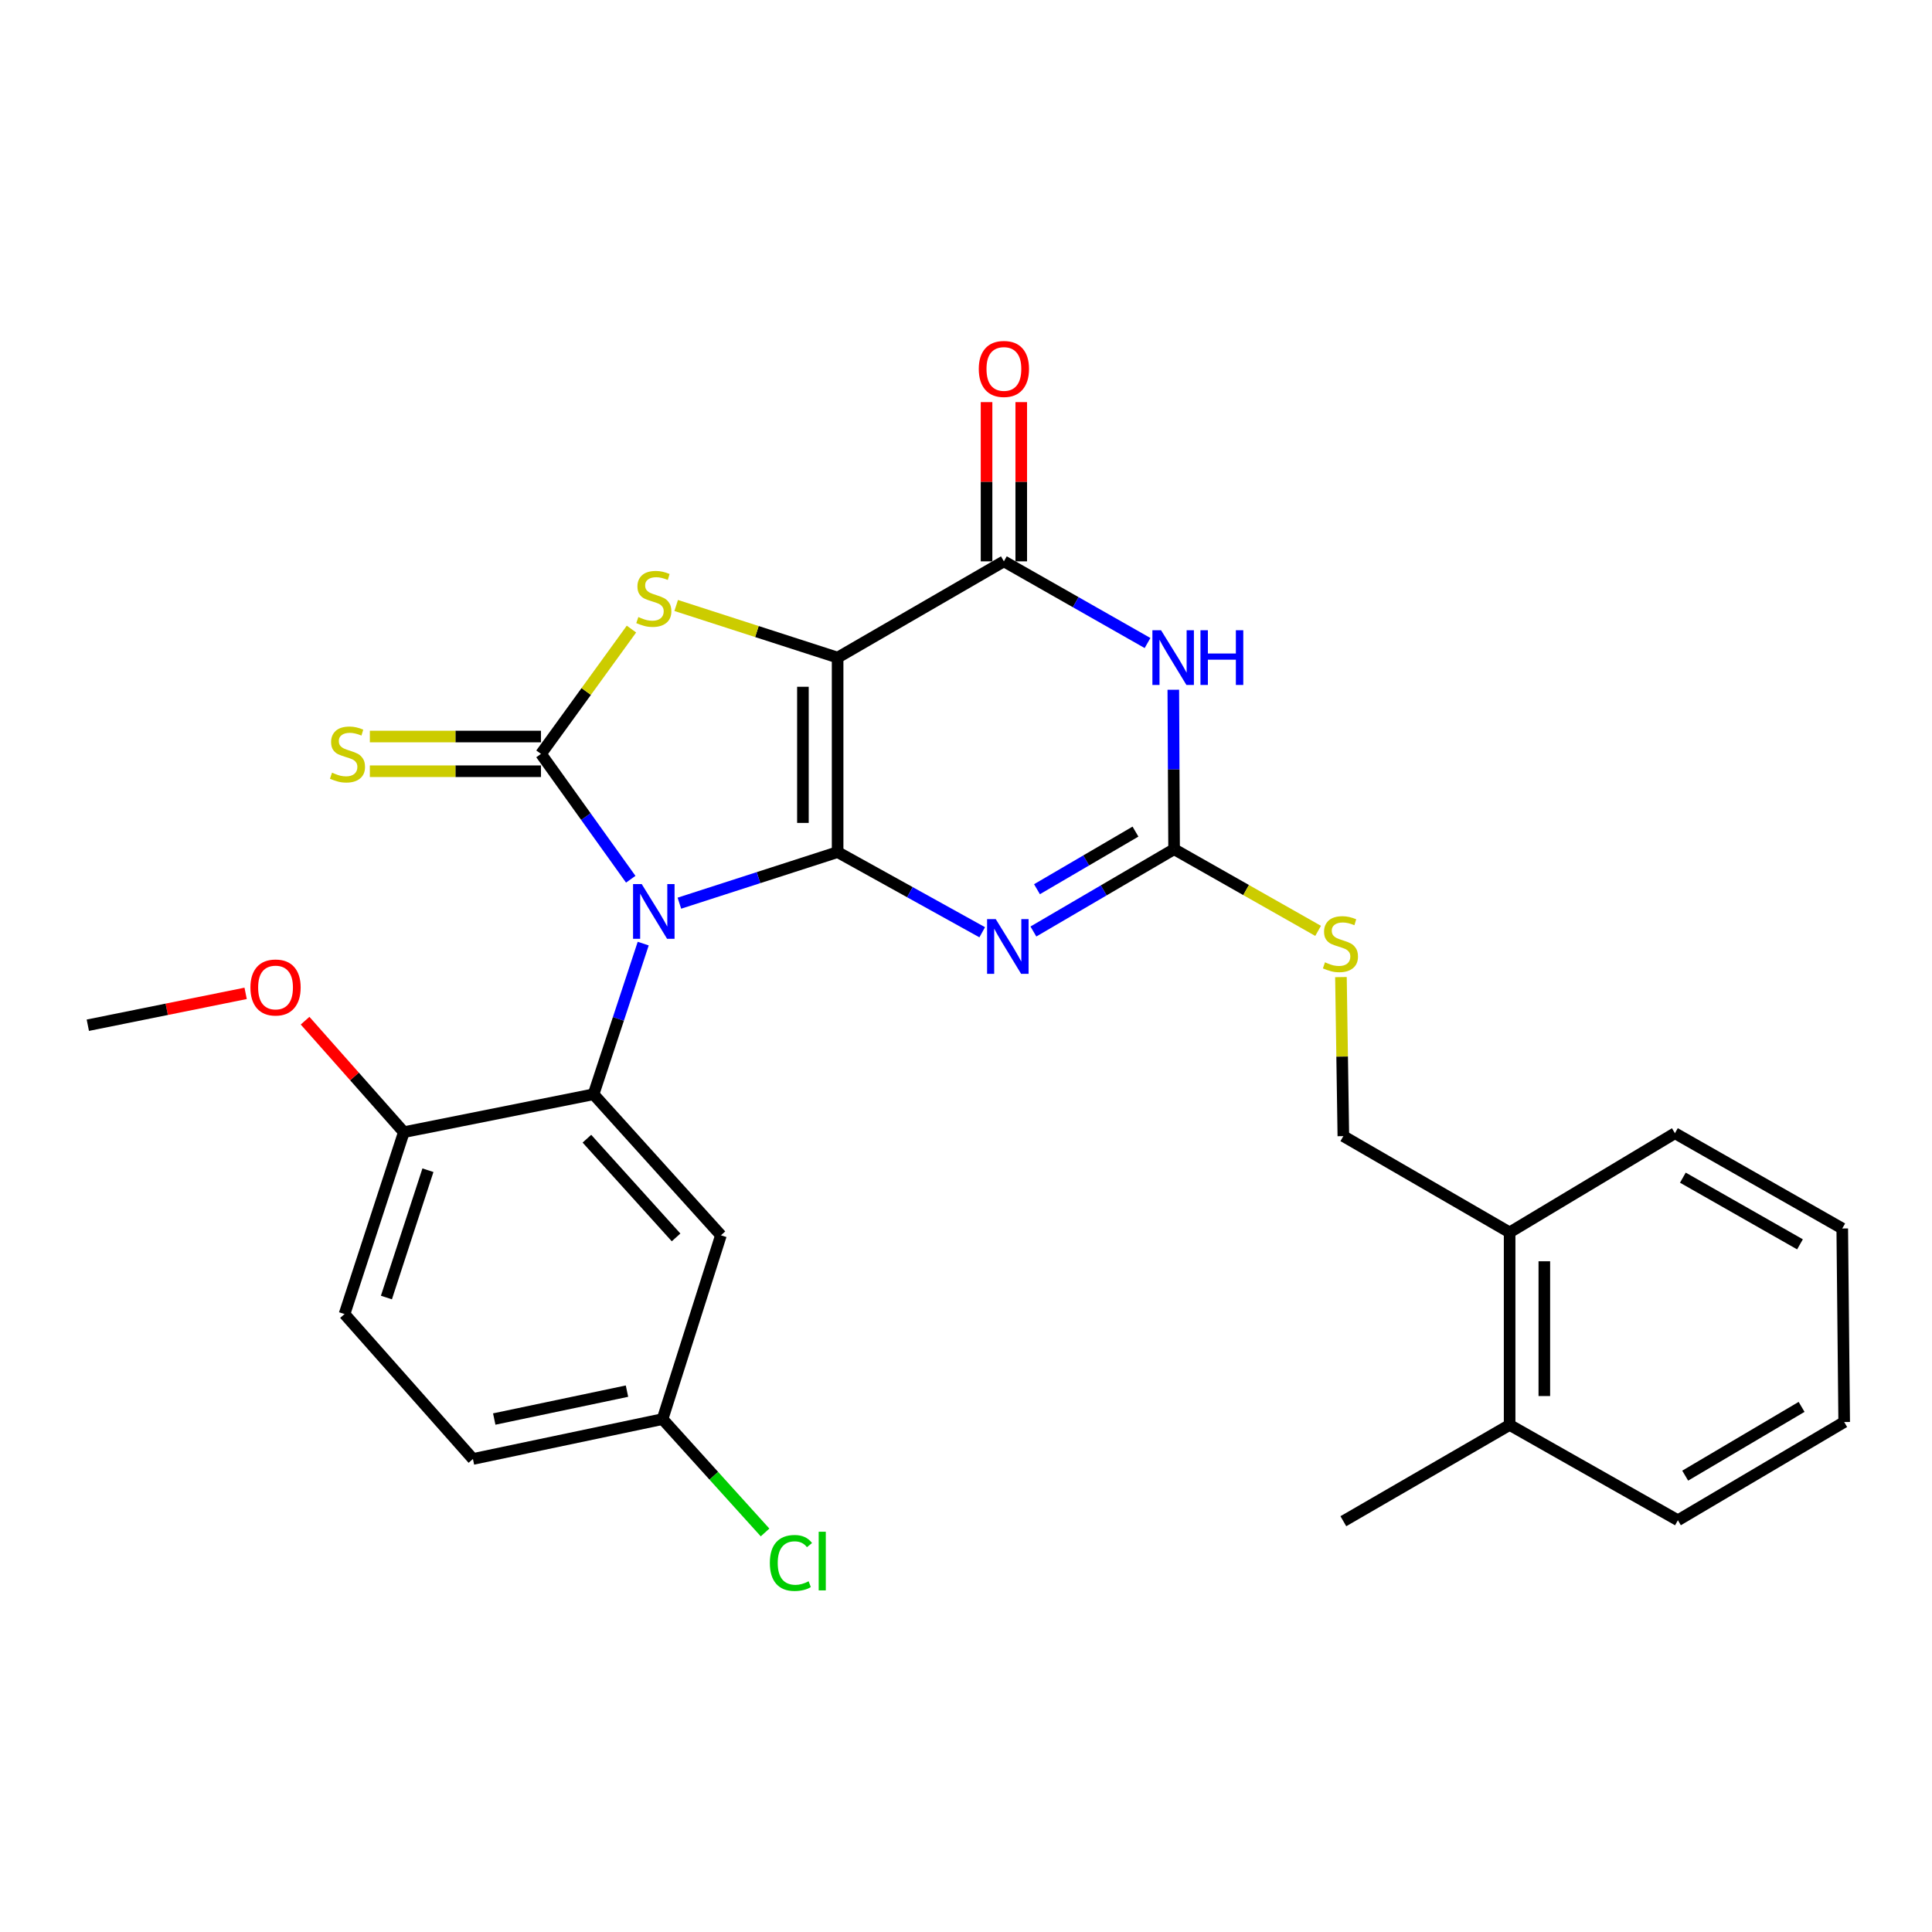<?xml version='1.0' encoding='iso-8859-1'?>
<svg version='1.1' baseProfile='full'
              xmlns='http://www.w3.org/2000/svg'
                      xmlns:rdkit='http://www.rdkit.org/xml'
                      xmlns:xlink='http://www.w3.org/1999/xlink'
                  xml:space='preserve'
width='1000px' height='1000px' viewBox='0 0 1000 1000'>
<!-- END OF HEADER -->
<rect style='opacity:1.0;fill:#FFFFFF;stroke:none' width='1000' height='1000' x='0' y='0'> </rect>
<path class='bond-0' d='M 433.548,441.046 L 392.599,454.265' style='fill:none;fill-rule:evenodd;stroke:#000000;stroke-width:6px;stroke-linecap:butt;stroke-linejoin:miter;stroke-opacity:1' />
<path class='bond-0' d='M 392.599,454.265 L 351.65,467.483' style='fill:none;fill-rule:evenodd;stroke:#0000FF;stroke-width:6px;stroke-linecap:butt;stroke-linejoin:miter;stroke-opacity:1' />
<path class='bond-1' d='M 433.548,441.046 L 433.548,340.371' style='fill:none;fill-rule:evenodd;stroke:#000000;stroke-width:6px;stroke-linecap:butt;stroke-linejoin:miter;stroke-opacity:1' />
<path class='bond-1' d='M 415.588,425.945 L 415.588,355.472' style='fill:none;fill-rule:evenodd;stroke:#000000;stroke-width:6px;stroke-linecap:butt;stroke-linejoin:miter;stroke-opacity:1' />
<path class='bond-3' d='M 433.548,441.046 L 470.971,461.791' style='fill:none;fill-rule:evenodd;stroke:#000000;stroke-width:6px;stroke-linecap:butt;stroke-linejoin:miter;stroke-opacity:1' />
<path class='bond-3' d='M 470.971,461.791 L 508.393,482.537' style='fill:none;fill-rule:evenodd;stroke:#0000FF;stroke-width:6px;stroke-linecap:butt;stroke-linejoin:miter;stroke-opacity:1' />
<path class='bond-2' d='M 326.474,455.09 L 303.243,422.649' style='fill:none;fill-rule:evenodd;stroke:#0000FF;stroke-width:6px;stroke-linecap:butt;stroke-linejoin:miter;stroke-opacity:1' />
<path class='bond-2' d='M 303.243,422.649 L 280.011,390.209' style='fill:none;fill-rule:evenodd;stroke:#000000;stroke-width:6px;stroke-linecap:butt;stroke-linejoin:miter;stroke-opacity:1' />
<path class='bond-8' d='M 332.923,488.408 L 320.072,527.402' style='fill:none;fill-rule:evenodd;stroke:#0000FF;stroke-width:6px;stroke-linecap:butt;stroke-linejoin:miter;stroke-opacity:1' />
<path class='bond-8' d='M 320.072,527.402 L 307.22,566.396' style='fill:none;fill-rule:evenodd;stroke:#000000;stroke-width:6px;stroke-linecap:butt;stroke-linejoin:miter;stroke-opacity:1' />
<path class='bond-4' d='M 433.548,340.371 L 391.769,326.884' style='fill:none;fill-rule:evenodd;stroke:#000000;stroke-width:6px;stroke-linecap:butt;stroke-linejoin:miter;stroke-opacity:1' />
<path class='bond-4' d='M 391.769,326.884 L 349.99,313.397' style='fill:none;fill-rule:evenodd;stroke:#CCCC00;stroke-width:6px;stroke-linecap:butt;stroke-linejoin:miter;stroke-opacity:1' />
<path class='bond-5' d='M 433.548,340.371 L 519.616,290.552' style='fill:none;fill-rule:evenodd;stroke:#000000;stroke-width:6px;stroke-linecap:butt;stroke-linejoin:miter;stroke-opacity:1' />
<path class='bond-10' d='M 280.011,381.229 L 235.725,381.229' style='fill:none;fill-rule:evenodd;stroke:#000000;stroke-width:6px;stroke-linecap:butt;stroke-linejoin:miter;stroke-opacity:1' />
<path class='bond-10' d='M 235.725,381.229 L 191.438,381.229' style='fill:none;fill-rule:evenodd;stroke:#CCCC00;stroke-width:6px;stroke-linecap:butt;stroke-linejoin:miter;stroke-opacity:1' />
<path class='bond-10' d='M 280.011,399.189 L 235.725,399.189' style='fill:none;fill-rule:evenodd;stroke:#000000;stroke-width:6px;stroke-linecap:butt;stroke-linejoin:miter;stroke-opacity:1' />
<path class='bond-10' d='M 235.725,399.189 L 191.438,399.189' style='fill:none;fill-rule:evenodd;stroke:#CCCC00;stroke-width:6px;stroke-linecap:butt;stroke-linejoin:miter;stroke-opacity:1' />
<path class='bond-28' d='M 280.011,390.209 L 303.427,357.912' style='fill:none;fill-rule:evenodd;stroke:#000000;stroke-width:6px;stroke-linecap:butt;stroke-linejoin:miter;stroke-opacity:1' />
<path class='bond-28' d='M 303.427,357.912 L 326.843,325.614' style='fill:none;fill-rule:evenodd;stroke:#CCCC00;stroke-width:6px;stroke-linecap:butt;stroke-linejoin:miter;stroke-opacity:1' />
<path class='bond-7' d='M 534.884,482.147 L 571.297,460.848' style='fill:none;fill-rule:evenodd;stroke:#0000FF;stroke-width:6px;stroke-linecap:butt;stroke-linejoin:miter;stroke-opacity:1' />
<path class='bond-7' d='M 571.297,460.848 L 607.71,439.549' style='fill:none;fill-rule:evenodd;stroke:#000000;stroke-width:6px;stroke-linecap:butt;stroke-linejoin:miter;stroke-opacity:1' />
<path class='bond-7' d='M 536.74,460.254 L 562.229,445.345' style='fill:none;fill-rule:evenodd;stroke:#0000FF;stroke-width:6px;stroke-linecap:butt;stroke-linejoin:miter;stroke-opacity:1' />
<path class='bond-7' d='M 562.229,445.345 L 587.718,430.436' style='fill:none;fill-rule:evenodd;stroke:#000000;stroke-width:6px;stroke-linecap:butt;stroke-linejoin:miter;stroke-opacity:1' />
<path class='bond-13' d='M 528.596,290.552 L 528.596,249.344' style='fill:none;fill-rule:evenodd;stroke:#000000;stroke-width:6px;stroke-linecap:butt;stroke-linejoin:miter;stroke-opacity:1' />
<path class='bond-13' d='M 528.596,249.344 L 528.596,208.136' style='fill:none;fill-rule:evenodd;stroke:#FF0000;stroke-width:6px;stroke-linecap:butt;stroke-linejoin:miter;stroke-opacity:1' />
<path class='bond-13' d='M 510.636,290.552 L 510.636,249.344' style='fill:none;fill-rule:evenodd;stroke:#000000;stroke-width:6px;stroke-linecap:butt;stroke-linejoin:miter;stroke-opacity:1' />
<path class='bond-13' d='M 510.636,249.344 L 510.636,208.136' style='fill:none;fill-rule:evenodd;stroke:#FF0000;stroke-width:6px;stroke-linecap:butt;stroke-linejoin:miter;stroke-opacity:1' />
<path class='bond-29' d='M 519.616,290.552 L 556.789,311.691' style='fill:none;fill-rule:evenodd;stroke:#000000;stroke-width:6px;stroke-linecap:butt;stroke-linejoin:miter;stroke-opacity:1' />
<path class='bond-29' d='M 556.789,311.691 L 593.961,332.83' style='fill:none;fill-rule:evenodd;stroke:#0000FF;stroke-width:6px;stroke-linecap:butt;stroke-linejoin:miter;stroke-opacity:1' />
<path class='bond-6' d='M 607.303,357.01 L 607.506,398.28' style='fill:none;fill-rule:evenodd;stroke:#0000FF;stroke-width:6px;stroke-linecap:butt;stroke-linejoin:miter;stroke-opacity:1' />
<path class='bond-6' d='M 607.506,398.28 L 607.71,439.549' style='fill:none;fill-rule:evenodd;stroke:#000000;stroke-width:6px;stroke-linecap:butt;stroke-linejoin:miter;stroke-opacity:1' />
<path class='bond-11' d='M 607.71,439.549 L 644.981,460.684' style='fill:none;fill-rule:evenodd;stroke:#000000;stroke-width:6px;stroke-linecap:butt;stroke-linejoin:miter;stroke-opacity:1' />
<path class='bond-11' d='M 644.981,460.684 L 682.253,481.818' style='fill:none;fill-rule:evenodd;stroke:#CCCC00;stroke-width:6px;stroke-linecap:butt;stroke-linejoin:miter;stroke-opacity:1' />
<path class='bond-9' d='M 307.22,566.396 L 373.153,639.393' style='fill:none;fill-rule:evenodd;stroke:#000000;stroke-width:6px;stroke-linecap:butt;stroke-linejoin:miter;stroke-opacity:1' />
<path class='bond-9' d='M 303.782,589.384 L 349.935,640.482' style='fill:none;fill-rule:evenodd;stroke:#000000;stroke-width:6px;stroke-linecap:butt;stroke-linejoin:miter;stroke-opacity:1' />
<path class='bond-12' d='M 307.22,566.396 L 209.029,586.012' style='fill:none;fill-rule:evenodd;stroke:#000000;stroke-width:6px;stroke-linecap:butt;stroke-linejoin:miter;stroke-opacity:1' />
<path class='bond-18' d='M 373.153,639.393 L 342.941,734.531' style='fill:none;fill-rule:evenodd;stroke:#000000;stroke-width:6px;stroke-linecap:butt;stroke-linejoin:miter;stroke-opacity:1' />
<path class='bond-14' d='M 694.07,505.743 L 694.692,546.9' style='fill:none;fill-rule:evenodd;stroke:#CCCC00;stroke-width:6px;stroke-linecap:butt;stroke-linejoin:miter;stroke-opacity:1' />
<path class='bond-14' d='M 694.692,546.9 L 695.314,588.058' style='fill:none;fill-rule:evenodd;stroke:#000000;stroke-width:6px;stroke-linecap:butt;stroke-linejoin:miter;stroke-opacity:1' />
<path class='bond-16' d='M 209.029,586.012 L 178.328,680.152' style='fill:none;fill-rule:evenodd;stroke:#000000;stroke-width:6px;stroke-linecap:butt;stroke-linejoin:miter;stroke-opacity:1' />
<path class='bond-16' d='M 221.499,605.702 L 200.008,671.6' style='fill:none;fill-rule:evenodd;stroke:#000000;stroke-width:6px;stroke-linecap:butt;stroke-linejoin:miter;stroke-opacity:1' />
<path class='bond-21' d='M 209.029,586.012 L 183.47,557.158' style='fill:none;fill-rule:evenodd;stroke:#000000;stroke-width:6px;stroke-linecap:butt;stroke-linejoin:miter;stroke-opacity:1' />
<path class='bond-21' d='M 183.47,557.158 L 157.91,528.304' style='fill:none;fill-rule:evenodd;stroke:#FF0000;stroke-width:6px;stroke-linecap:butt;stroke-linejoin:miter;stroke-opacity:1' />
<path class='bond-15' d='M 695.314,588.058 L 781.382,637.886' style='fill:none;fill-rule:evenodd;stroke:#000000;stroke-width:6px;stroke-linecap:butt;stroke-linejoin:miter;stroke-opacity:1' />
<path class='bond-17' d='M 781.382,637.886 L 781.382,737.544' style='fill:none;fill-rule:evenodd;stroke:#000000;stroke-width:6px;stroke-linecap:butt;stroke-linejoin:miter;stroke-opacity:1' />
<path class='bond-17' d='M 799.342,652.835 L 799.342,722.595' style='fill:none;fill-rule:evenodd;stroke:#000000;stroke-width:6px;stroke-linecap:butt;stroke-linejoin:miter;stroke-opacity:1' />
<path class='bond-22' d='M 781.382,637.886 L 866.941,586.551' style='fill:none;fill-rule:evenodd;stroke:#000000;stroke-width:6px;stroke-linecap:butt;stroke-linejoin:miter;stroke-opacity:1' />
<path class='bond-19' d='M 178.328,680.152 L 244.79,755.165' style='fill:none;fill-rule:evenodd;stroke:#000000;stroke-width:6px;stroke-linecap:butt;stroke-linejoin:miter;stroke-opacity:1' />
<path class='bond-23' d='M 781.382,737.544 L 695.314,787.383' style='fill:none;fill-rule:evenodd;stroke:#000000;stroke-width:6px;stroke-linecap:butt;stroke-linejoin:miter;stroke-opacity:1' />
<path class='bond-24' d='M 781.382,737.544 L 868.478,786.884' style='fill:none;fill-rule:evenodd;stroke:#000000;stroke-width:6px;stroke-linecap:butt;stroke-linejoin:miter;stroke-opacity:1' />
<path class='bond-20' d='M 342.941,734.531 L 369.468,763.862' style='fill:none;fill-rule:evenodd;stroke:#000000;stroke-width:6px;stroke-linecap:butt;stroke-linejoin:miter;stroke-opacity:1' />
<path class='bond-20' d='M 369.468,763.862 L 395.996,793.194' style='fill:none;fill-rule:evenodd;stroke:#00CC00;stroke-width:6px;stroke-linecap:butt;stroke-linejoin:miter;stroke-opacity:1' />
<path class='bond-30' d='M 342.941,734.531 L 244.79,755.165' style='fill:none;fill-rule:evenodd;stroke:#000000;stroke-width:6px;stroke-linecap:butt;stroke-linejoin:miter;stroke-opacity:1' />
<path class='bond-30' d='M 324.523,720.05 L 255.817,734.494' style='fill:none;fill-rule:evenodd;stroke:#000000;stroke-width:6px;stroke-linecap:butt;stroke-linejoin:miter;stroke-opacity:1' />
<path class='bond-25' d='M 127.14,514.164 L 86.297,522.41' style='fill:none;fill-rule:evenodd;stroke:#FF0000;stroke-width:6px;stroke-linecap:butt;stroke-linejoin:miter;stroke-opacity:1' />
<path class='bond-25' d='M 86.297,522.41 L 45.455,530.656' style='fill:none;fill-rule:evenodd;stroke:#000000;stroke-width:6px;stroke-linecap:butt;stroke-linejoin:miter;stroke-opacity:1' />
<path class='bond-27' d='M 866.941,586.551 L 953.548,635.861' style='fill:none;fill-rule:evenodd;stroke:#000000;stroke-width:6px;stroke-linecap:butt;stroke-linejoin:miter;stroke-opacity:1' />
<path class='bond-27' d='M 871.046,609.555 L 931.67,644.072' style='fill:none;fill-rule:evenodd;stroke:#000000;stroke-width:6px;stroke-linecap:butt;stroke-linejoin:miter;stroke-opacity:1' />
<path class='bond-31' d='M 868.478,786.884 L 954.545,736.037' style='fill:none;fill-rule:evenodd;stroke:#000000;stroke-width:6px;stroke-linecap:butt;stroke-linejoin:miter;stroke-opacity:1' />
<path class='bond-31' d='M 872.253,763.794 L 932.5,728.201' style='fill:none;fill-rule:evenodd;stroke:#000000;stroke-width:6px;stroke-linecap:butt;stroke-linejoin:miter;stroke-opacity:1' />
<path class='bond-26' d='M 954.545,736.037 L 953.548,635.861' style='fill:none;fill-rule:evenodd;stroke:#000000;stroke-width:6px;stroke-linecap:butt;stroke-linejoin:miter;stroke-opacity:1' />
<path  class='atom-1' d='M 332.151 457.597
L 341.431 472.597
Q 342.351 474.077, 343.831 476.757
Q 345.311 479.437, 345.391 479.597
L 345.391 457.597
L 349.151 457.597
L 349.151 485.917
L 345.271 485.917
L 335.311 469.517
Q 334.151 467.597, 332.911 465.397
Q 331.711 463.197, 331.351 462.517
L 331.351 485.917
L 327.671 485.917
L 327.671 457.597
L 332.151 457.597
' fill='#0000FF'/>
<path  class='atom-4' d='M 515.392 475.727
L 524.672 490.727
Q 525.592 492.207, 527.072 494.887
Q 528.552 497.567, 528.632 497.727
L 528.632 475.727
L 532.392 475.727
L 532.392 504.047
L 528.512 504.047
L 518.552 487.647
Q 517.392 485.727, 516.152 483.527
Q 514.952 481.327, 514.592 480.647
L 514.592 504.047
L 510.912 504.047
L 510.912 475.727
L 515.392 475.727
' fill='#0000FF'/>
<path  class='atom-5' d='M 330.411 319.379
Q 330.731 319.499, 332.051 320.059
Q 333.371 320.619, 334.811 320.979
Q 336.291 321.299, 337.731 321.299
Q 340.411 321.299, 341.971 320.019
Q 343.531 318.699, 343.531 316.419
Q 343.531 314.859, 342.731 313.899
Q 341.971 312.939, 340.771 312.419
Q 339.571 311.899, 337.571 311.299
Q 335.051 310.539, 333.531 309.819
Q 332.051 309.099, 330.971 307.579
Q 329.931 306.059, 329.931 303.499
Q 329.931 299.939, 332.331 297.739
Q 334.771 295.539, 339.571 295.539
Q 342.851 295.539, 346.571 297.099
L 345.651 300.179
Q 342.251 298.779, 339.691 298.779
Q 336.931 298.779, 335.411 299.939
Q 333.891 301.059, 333.931 303.019
Q 333.931 304.539, 334.691 305.459
Q 335.491 306.379, 336.611 306.899
Q 337.771 307.419, 339.691 308.019
Q 342.251 308.819, 343.771 309.619
Q 345.291 310.419, 346.371 312.059
Q 347.491 313.659, 347.491 316.419
Q 347.491 320.339, 344.851 322.459
Q 342.251 324.539, 337.891 324.539
Q 335.371 324.539, 333.451 323.979
Q 331.571 323.459, 329.331 322.539
L 330.411 319.379
' fill='#CCCC00'/>
<path  class='atom-7' d='M 600.961 326.211
L 610.241 341.211
Q 611.161 342.691, 612.641 345.371
Q 614.121 348.051, 614.201 348.211
L 614.201 326.211
L 617.961 326.211
L 617.961 354.531
L 614.081 354.531
L 604.121 338.131
Q 602.961 336.211, 601.721 334.011
Q 600.521 331.811, 600.161 331.131
L 600.161 354.531
L 596.481 354.531
L 596.481 326.211
L 600.961 326.211
' fill='#0000FF'/>
<path  class='atom-7' d='M 621.361 326.211
L 625.201 326.211
L 625.201 338.251
L 639.681 338.251
L 639.681 326.211
L 643.521 326.211
L 643.521 354.531
L 639.681 354.531
L 639.681 341.451
L 625.201 341.451
L 625.201 354.531
L 621.361 354.531
L 621.361 326.211
' fill='#0000FF'/>
<path  class='atom-11' d='M 171.855 399.929
Q 172.175 400.049, 173.495 400.609
Q 174.815 401.169, 176.255 401.529
Q 177.735 401.849, 179.175 401.849
Q 181.855 401.849, 183.415 400.569
Q 184.975 399.249, 184.975 396.969
Q 184.975 395.409, 184.175 394.449
Q 183.415 393.489, 182.215 392.969
Q 181.015 392.449, 179.015 391.849
Q 176.495 391.089, 174.975 390.369
Q 173.495 389.649, 172.415 388.129
Q 171.375 386.609, 171.375 384.049
Q 171.375 380.489, 173.775 378.289
Q 176.215 376.089, 181.015 376.089
Q 184.295 376.089, 188.015 377.649
L 187.095 380.729
Q 183.695 379.329, 181.135 379.329
Q 178.375 379.329, 176.855 380.489
Q 175.335 381.609, 175.375 383.569
Q 175.375 385.089, 176.135 386.009
Q 176.935 386.929, 178.055 387.449
Q 179.215 387.969, 181.135 388.569
Q 183.695 389.369, 185.215 390.169
Q 186.735 390.969, 187.815 392.609
Q 188.935 394.209, 188.935 396.969
Q 188.935 400.889, 186.295 403.009
Q 183.695 405.089, 179.335 405.089
Q 176.815 405.089, 174.895 404.529
Q 173.015 404.009, 170.775 403.089
L 171.855 399.929
' fill='#CCCC00'/>
<path  class='atom-12' d='M 685.807 498.09
Q 686.127 498.21, 687.447 498.77
Q 688.767 499.33, 690.207 499.69
Q 691.687 500.01, 693.127 500.01
Q 695.807 500.01, 697.367 498.73
Q 698.927 497.41, 698.927 495.13
Q 698.927 493.57, 698.127 492.61
Q 697.367 491.65, 696.167 491.13
Q 694.967 490.61, 692.967 490.01
Q 690.447 489.25, 688.927 488.53
Q 687.447 487.81, 686.367 486.29
Q 685.327 484.77, 685.327 482.21
Q 685.327 478.65, 687.727 476.45
Q 690.167 474.25, 694.967 474.25
Q 698.247 474.25, 701.967 475.81
L 701.047 478.89
Q 697.647 477.49, 695.087 477.49
Q 692.327 477.49, 690.807 478.65
Q 689.287 479.77, 689.327 481.73
Q 689.327 483.25, 690.087 484.17
Q 690.887 485.09, 692.007 485.61
Q 693.167 486.13, 695.087 486.73
Q 697.647 487.53, 699.167 488.33
Q 700.687 489.13, 701.767 490.77
Q 702.887 492.37, 702.887 495.13
Q 702.887 499.05, 700.247 501.17
Q 697.647 503.25, 693.287 503.25
Q 690.767 503.25, 688.847 502.69
Q 686.967 502.17, 684.727 501.25
L 685.807 498.09
' fill='#CCCC00'/>
<path  class='atom-14' d='M 506.616 190.964
Q 506.616 184.164, 509.976 180.364
Q 513.336 176.564, 519.616 176.564
Q 525.896 176.564, 529.256 180.364
Q 532.616 184.164, 532.616 190.964
Q 532.616 197.844, 529.216 201.764
Q 525.816 205.644, 519.616 205.644
Q 513.376 205.644, 509.976 201.764
Q 506.616 197.884, 506.616 190.964
M 519.616 202.444
Q 523.936 202.444, 526.256 199.564
Q 528.616 196.644, 528.616 190.964
Q 528.616 185.404, 526.256 182.604
Q 523.936 179.764, 519.616 179.764
Q 515.296 179.764, 512.936 182.564
Q 510.616 185.364, 510.616 190.964
Q 510.616 196.684, 512.936 199.564
Q 515.296 202.444, 519.616 202.444
' fill='#FF0000'/>
<path  class='atom-21' d='M 398.472 808.987
Q 398.472 801.947, 401.752 798.267
Q 405.072 794.547, 411.352 794.547
Q 417.192 794.547, 420.312 798.667
L 417.672 800.827
Q 415.392 797.827, 411.352 797.827
Q 407.072 797.827, 404.792 800.707
Q 402.552 803.547, 402.552 808.987
Q 402.552 814.587, 404.872 817.467
Q 407.232 820.347, 411.792 820.347
Q 414.912 820.347, 418.552 818.467
L 419.672 821.467
Q 418.192 822.427, 415.952 822.987
Q 413.712 823.547, 411.232 823.547
Q 405.072 823.547, 401.752 819.787
Q 398.472 816.027, 398.472 808.987
' fill='#00CC00'/>
<path  class='atom-21' d='M 423.752 792.827
L 427.432 792.827
L 427.432 823.187
L 423.752 823.187
L 423.752 792.827
' fill='#00CC00'/>
<path  class='atom-22' d='M 129.618 511.12
Q 129.618 504.32, 132.978 500.52
Q 136.338 496.72, 142.618 496.72
Q 148.898 496.72, 152.258 500.52
Q 155.618 504.32, 155.618 511.12
Q 155.618 518, 152.218 521.92
Q 148.818 525.8, 142.618 525.8
Q 136.378 525.8, 132.978 521.92
Q 129.618 518.04, 129.618 511.12
M 142.618 522.6
Q 146.938 522.6, 149.258 519.72
Q 151.618 516.8, 151.618 511.12
Q 151.618 505.56, 149.258 502.76
Q 146.938 499.92, 142.618 499.92
Q 138.298 499.92, 135.938 502.72
Q 133.618 505.52, 133.618 511.12
Q 133.618 516.84, 135.938 519.72
Q 138.298 522.6, 142.618 522.6
' fill='#FF0000'/>
</svg>
